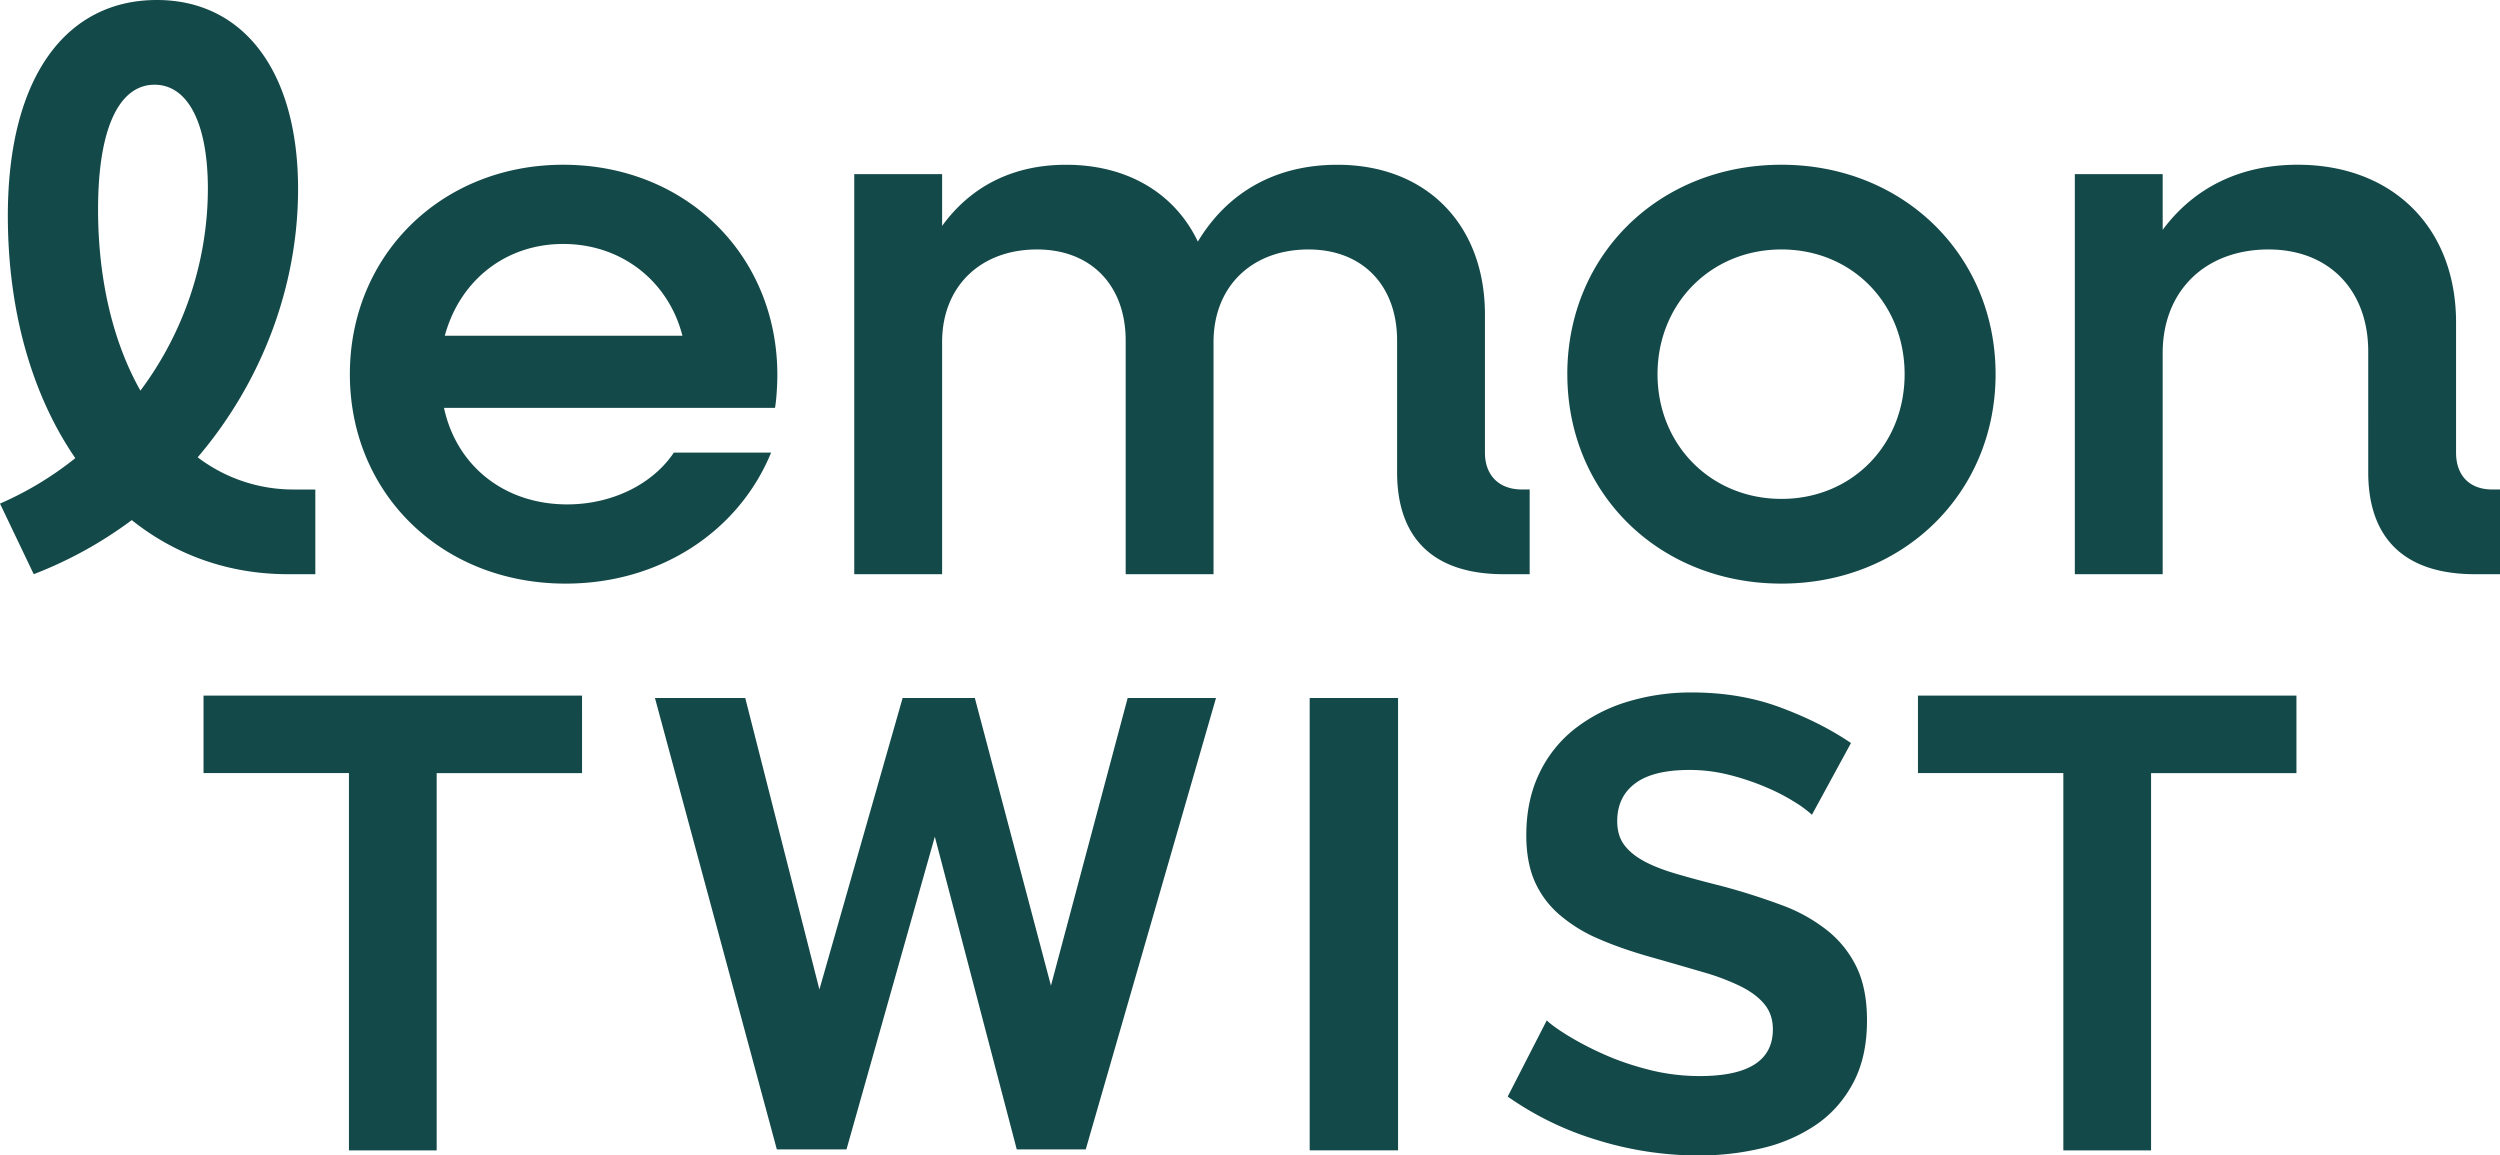 <svg width="295.215" height="136.445" viewBox="0 0 78.109 36.101" xmlns="http://www.w3.org/2000/svg"><g fill="#144949"><path d="M3.064 6.544c0 2.181.465 4.142 1.323 5.661a10.578 10.578 0 0 0 2.108-6.298c0-2.083-.637-3.26-1.667-3.26-1.054 0-1.764 1.25-1.764 3.897m6.788 8.75v2.646h-.858c-1.862 0-3.529-.612-4.877-1.69a12.866 12.866 0 0 1-3.063 1.69L0 15.734a10.374 10.374 0 0 0 2.353-1.42C1.005 12.352.245 9.73.245 6.74.245 2.378 2.083 0 4.902 0c2.671 0 4.411 2.181 4.411 5.907 0 3.063-1.152 6.053-3.137 8.381a4.935 4.935 0 0 0 2.99 1.006zm4.044-4.804h7.426c-.44-1.716-1.911-2.868-3.725-2.868s-3.235 1.152-3.7 2.868m10.318 2.254H13.872c.392 1.814 1.887 3.015 3.848 3.015 1.446 0 2.696-.662 3.333-1.618h3.039c-1.005 2.451-3.456 4.093-6.421 4.093-3.873 0-6.74-2.818-6.74-6.543 0-3.726 2.867-6.544 6.666-6.544 3.824 0 6.69 2.818 6.69 6.568 0 .27-.023.736-.073 1.03m23.578 2.548v2.647h-.81c-2.18 0-3.332-1.103-3.332-3.186v-4.117c0-1.716-1.078-2.843-2.77-2.843-1.764 0-2.965 1.152-2.965 2.892v7.254H35.17v-7.303c0-1.716-1.078-2.843-2.77-2.843-1.764 0-2.965 1.152-2.965 2.892v7.254H26.69V5.441h2.745v1.617c.907-1.25 2.23-1.91 3.872-1.91 1.936 0 3.407.906 4.118 2.4.93-1.543 2.426-2.4 4.362-2.4 2.77 0 4.608 1.862 4.608 4.68v4.314c0 .71.441 1.151 1.152 1.151zm11.715-3.602c0-2.206-1.642-3.897-3.848-3.897s-3.872 1.69-3.872 3.897c0 2.205 1.666 3.896 3.872 3.896s3.848-1.69 3.848-3.896m-10.539 0c0-3.726 2.868-6.544 6.691-6.544 3.799 0 6.69 2.818 6.69 6.544 0 3.725-2.891 6.543-6.69 6.543-3.823 0-6.69-2.818-6.69-6.543m29.14 3.602v2.647h-.784c-2.182 0-3.333-1.103-3.333-3.186V10.98c0-1.912-1.226-3.186-3.113-3.186-1.985 0-3.309 1.299-3.309 3.235v6.911h-2.745V5.441h2.745v1.74c.98-1.323 2.427-2.034 4.216-2.034 2.965 0 4.95 1.96 4.95 4.926v4.069c0 .71.417 1.151 1.128 1.151zm-59.924 8.862h-4.542v11.787h-2.741V24.154H6.359v-2.42h11.826zm22.734-2.347h2.761v14.133h-2.761zm15.692 3.648a3.44 3.44 0 0 0-.51-.38 6.203 6.203 0 0 0-.9-.47 7.77 7.77 0 0 0-1.15-.39 5.036 5.036 0 0 0-1.262-.16c-.76 0-1.327.14-1.7.42-.374.28-.561.673-.561 1.18 0 .294.07.538.21.73.14.194.344.364.61.511.267.147.604.28 1.011.4.407.12.877.247 1.41.38a20.63 20.63 0 0 1 1.892.6 5.13 5.13 0 0 1 1.44.801 3.3 3.3 0 0 1 .911 1.15c.213.448.32.998.32 1.652 0 .76-.143 1.41-.43 1.95-.287.54-.674.978-1.16 1.311a5.037 5.037 0 0 1-1.681.73 8.432 8.432 0 0 1-1.991.23 10.69 10.69 0 0 1-3.162-.48 9.746 9.746 0 0 1-2.802-1.36l1.221-2.381c.12.12.337.276.65.47a9.77 9.77 0 0 0 1.11.58c.428.194.901.357 1.422.49.52.134 1.053.2 1.6.2 1.521 0 2.282-.487 2.282-1.46 0-.307-.087-.567-.26-.78-.174-.214-.42-.4-.741-.561a7.092 7.092 0 0 0-1.16-.44c-.454-.133-.961-.28-1.521-.44-.68-.187-1.27-.39-1.771-.61a4.675 4.675 0 0 1-1.25-.781 2.926 2.926 0 0 1-.751-1.04c-.167-.394-.25-.865-.25-1.412 0-.72.133-1.36.4-1.92a3.884 3.884 0 0 1 1.11-1.401 5.033 5.033 0 0 1 1.651-.85 6.805 6.805 0 0 1 2.021-.29c1 0 1.921.156 2.762.47.84.313 1.574.683 2.2 1.11zm15.138-1.3h-4.542v11.786h-2.741V24.154h-4.542v-2.42h11.825zm-51.286-2.348h2.821l2.317 9.107 2.6-9.107h2.256l2.378 8.987 2.397-8.987h2.76l-4.07 14.104h-2.155l-2.56-9.772-2.76 9.772h-2.176z"/></g></svg>